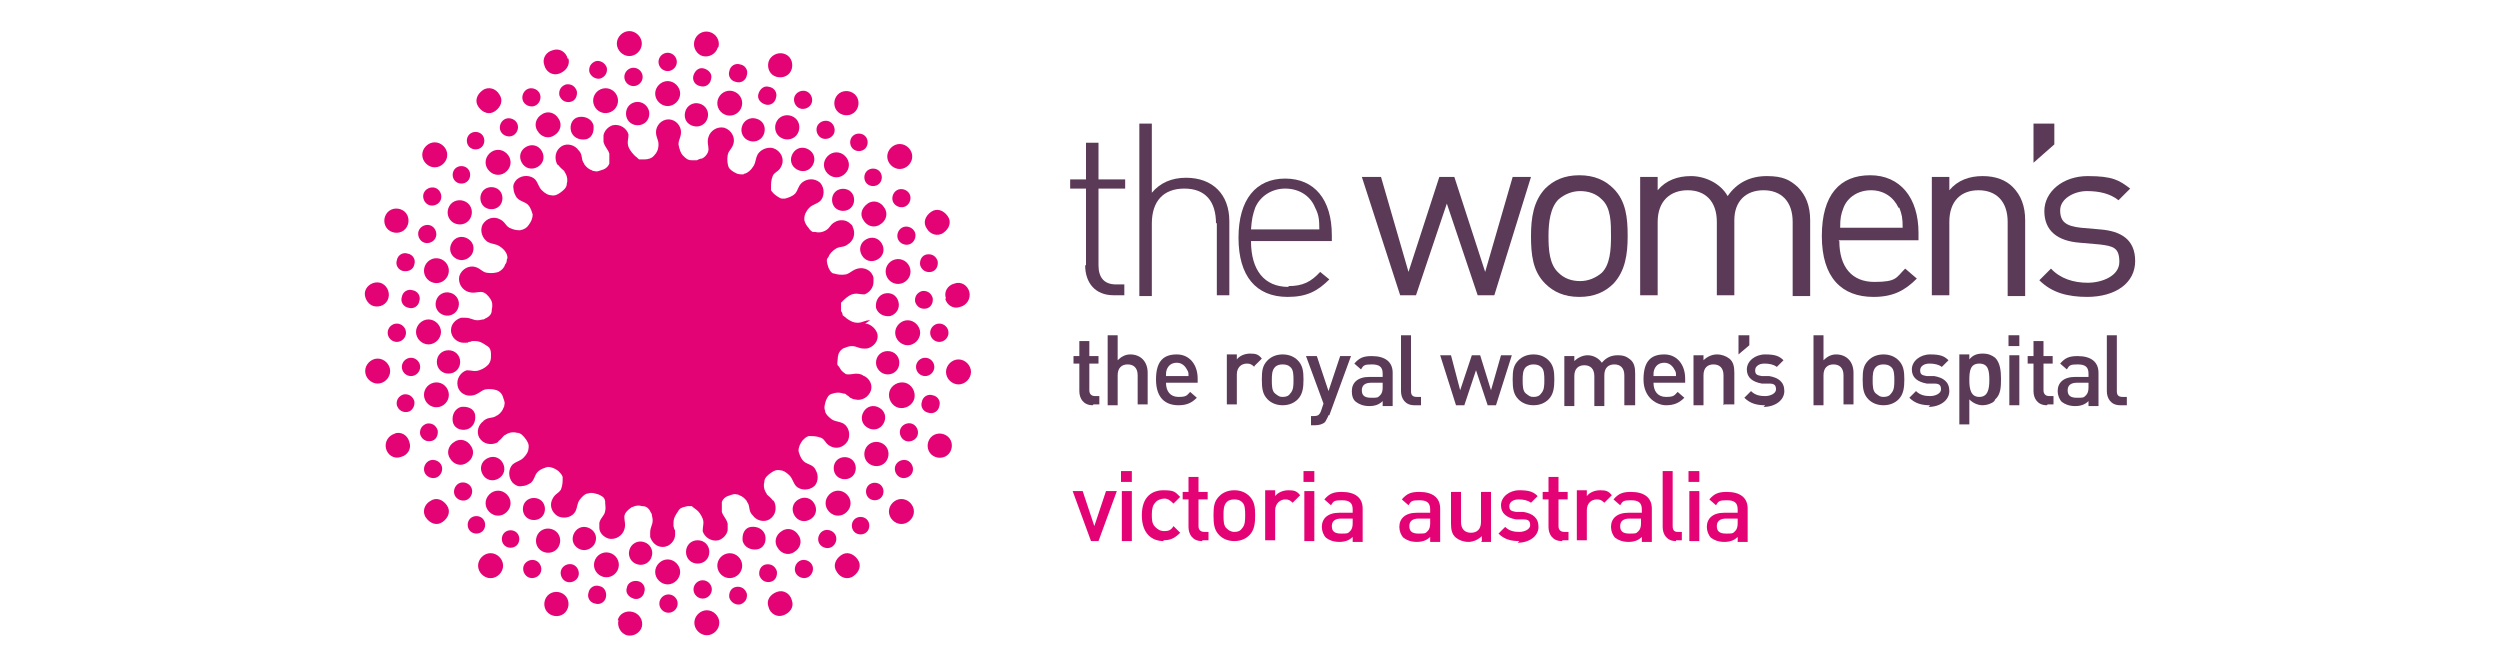 <?xml version="1.0" encoding="UTF-8"?><svg id="Layer_1" xmlns="http://www.w3.org/2000/svg" width="300" height="80" viewBox="0 0 300 80"><defs><style>.cls-1{fill:#5b3a57;}.cls-1,.cls-2{stroke-width:0px;}.cls-2{fill:#e40375;}</style></defs><path class="cls-2" d="M108.92,38.43c.8,0,1.5.7,1.5,1.5s-.7,1.5-1.5,1.5-1.5-.7-1.5-1.5.7-1.5,1.5-1.5M105.12,43.53c0,.7.6,1.4,1.4,1.4s1.4-.6,1.4-1.4-.6-1.4-1.4-1.4-1.4.6-1.4,1.4M111.62,39.93c0,.6.5,1.1,1.1,1.1s1.1-.5,1.1-1.1-.5-1.1-1.1-1.1-1.1.5-1.1,1.1M113.52,44.63c0,.8.7,1.5,1.5,1.5s1.5-.7,1.5-1.5-.7-1.5-1.5-1.5-1.5.7-1.5,1.5M109.92,44.03c0,.6.5,1.1,1.1,1.1s1.1-.5,1.1-1.1-.5-1.1-1.1-1.1-1.1.5-1.1,1.1M52.02,45.93c-.8.2-1.3,1-1.1,1.8s1,1.3,1.8,1.1,1.3-1,1.1-1.8-1-1.3-1.8-1.1M48.42,47.33c-.6.2-.9.7-.8,1.3.2.6.7.9,1.3.8s.9-.8.8-1.3c-.2-.6-.7-.9-1.3-.8M55.32,48.83c-.7.2-1.1.9-1,1.7s.9,1.2,1.7,1c.7-.2,1.1-.9,1-1.7s-.9-1.1-1.7-1M47.42,52.03c-.8.2-1.3,1-1.1,1.8s1,1.3,1.8,1c.8-.2,1.3-1,1-1.8-.2-.8-1-1.3-1.8-1M51.22,50.83c-.6.2-.9.7-.8,1.3.2.6.7.9,1.3.8s.9-.7.8-1.3c-.2-.6-.7-.9-1.3-.8M106.32,32.93c.2.8,1,1.3,1.8,1.1s1.3-1,1.1-1.8-1-1.3-1.8-1.1c-.8.2-1.3,1-1.1,1.8M106.32,32.93c.2.8,1,1.3,1.8,1.1s1.3-1,1.1-1.8-1-1.3-1.8-1.1c-.8.2-1.3,1-1.1,1.8M105.12,36.93c.2.7.9,1.1,1.7,1,.7-.2,1.2-.9,1-1.7s-.9-1.2-1.7-1c-.7.2-1.1.9-1,1.7M110.42,31.83c.2.6.7.9,1.3.8s.9-.7.8-1.3c-.2-.6-.7-.9-1.3-.8s-.9.7-.8,1.3M113.42,35.83c.2.8,1,1.3,1.8,1,.8-.2,1.3-1,1.1-1.8s-1-1.3-1.8-1c-.8.2-1.3,1-1,1.8M109.82,36.23c.2.6.7.9,1.3.8s.9-.7.8-1.3c-.2-.6-.7-.9-1.3-.8-.6.2-.9.7-.8,1.3M54.52,53.03c-.7.4-1,1.3-.5,2,.4.7,1.3,1,2,.5.7-.4,1-1.3.5-2-.4-.7-1.3-1-2-.5M54.52,53.03c-.7.4-1,1.3-.5,2,.4.7,1.3,1,2,.5.7-.4,1-1.3.5-2-.4-.7-1.3-1-2-.5M58.42,55.03c-.7.4-.9,1.2-.5,1.9s1.2.9,1.9.5.9-1.2.5-1.9-1.2-.9-1.9-.5M51.42,55.33c-.5.3-.7,1-.4,1.5s1,.7,1.5.4.7-1,.4-1.5-1-.7-1.5-.4M51.62,60.13c-.7.4-1,1.3-.5,2s1.3,1,2,.5,1-1.3.5-2-1.3-1-2-.5M55.02,58.03c-.5.3-.7,1-.4,1.5s1,.7,1.5.4.7-1,.4-1.5-1-.7-1.5-.4M103.62,26.43c.4.7,1.3,1,2,.5.7-.4,1-1.3.5-2-.4-.7-1.3-1-2-.5s-1,1.3-.5,2M103.62,26.43c.4.7,1.3,1,2,.5.7-.4,1-1.3.5-2-.4-.7-1.3-1-2-.5s-1,1.3-.5,2M103.42,30.63c.4.7,1.2.9,1.9.5s.9-1.2.5-1.9c-.4-.7-1.2-.9-1.9-.5s-.9,1.2-.5,1.9M107.22,24.33c.3.5,1,.7,1.5.4.5-.3.7-1,.4-1.5s-1-.7-1.5-.4c-.5.3-.7,1-.4,1.5M111.22,27.43c.4.7,1.3,1,2,.5s1-1.3.5-2-1.3-1-2-.5-1,1.3-.5,2M107.82,28.83c.3.5,1,.7,1.5.4.5-.3.7-1,.4-1.5s-1-.7-1.5-.4c-.5.3-.7,1-.4,1.5M58.72,59.33c-.6.6-.6,1.5,0,2.1s1.5.6,2.1,0,.6-1.5,0-2.1-1.5-.6-2.1,0M58.72,59.33c-.6.6-.6,1.5,0,2.1s1.5.6,2.1,0,.6-1.5,0-2.1-1.5-.6-2.1,0M63.12,60.13c-.5.5-.5,1.4,0,1.9s1.4.5,1.9,0,.5-1.4,0-1.9-1.4-.5-1.9,0M56.42,62.23c-.4.4-.4,1.1,0,1.5.4.4,1.1.4,1.5,0,.4-.4.4-1.1,0-1.5s-1.1-.4-1.5,0M57.82,66.83c-.6.6-.6,1.5,0,2.1s1.5.6,2.1,0,.6-1.5,0-2.1-1.5-.6-2.1,0M60.52,63.93c-.4.4-.4,1.1,0,1.5s1.1.4,1.5,0,.4-1.1,0-1.5-1.1-.4-1.5,0M99.32,20.83c.6.6,1.5.6,2.1,0s.6-1.5,0-2.1-1.5-.6-2.1,0-.6,1.5,0,2.1M99.32,20.83c.6.6,1.5.6,2.1,0s.6-1.5,0-2.1-1.5-.6-2.1,0-.6,1.5,0,2.1M100.22,24.93c.5.5,1.4.5,1.9,0s.5-1.4,0-1.9-1.4-.5-1.9,0-.5,1.4,0,1.9M102.32,17.83c.4.4,1.1.4,1.5,0s.4-1.1,0-1.5-1.1-.4-1.5,0-.4,1.1,0,1.5M106.92,19.83c.6.6,1.5.6,2.1,0s.6-1.5,0-2.1-1.5-.6-2.1,0-.6,1.5,0,2.1M104.02,22.03c.4.4,1.1.4,1.5,0s.4-1.1,0-1.5-1.1-.4-1.5,0-.4,1.1,0,1.5M64.52,64.13c-.4.7-.2,1.6.5,2s1.6.2,2-.5.2-1.6-.5-2-1.6-.2-2,.5M64.52,64.13c-.4.7-.2,1.6.5,2s1.6.2,2-.5.2-1.6-.5-2-1.6-.2-2,.5M68.92,63.93c-.4.7-.2,1.5.5,1.9s1.5.1,1.9-.5c.4-.7.2-1.5-.5-1.9s-1.5-.2-1.9.5M62.92,67.73c-.3.5-.1,1.2.4,1.5s1.2.1,1.5-.4.1-1.2-.4-1.5-1.2-.1-1.5.4M65.52,71.73c-.4.7-.2,1.6.5,2s1.6.2,2-.5.2-1.6-.5-2-1.6-.2-2,.5M67.42,68.23c-.3.5-.1,1.2.4,1.5s1.2.1,1.5-.4.1-1.2-.4-1.5-1.2-.1-1.5.4M93.72,16.53c.7.4,1.6.2,2-.5.4-.7.2-1.6-.5-2s-1.6-.2-2,.5-.2,1.6.5,2M93.72,16.53c.7.4,1.6.2,2-.5.4-.7.2-1.6-.5-2s-1.6-.2-2,.5-.2,1.6.5,2M95.62,20.33c.7.4,1.5.2,1.9-.5s.2-1.5-.5-1.9-1.5-.2-1.9.5-.2,1.5.5,1.9M95.82,12.93c.5.3,1.2.1,1.5-.4s.1-1.2-.4-1.5-1.2-.1-1.5.4-.1,1.2.4,1.5M100.82,13.63c.7.4,1.6.2,2-.5s.2-1.6-.5-2-1.6-.2-2,.5-.2,1.6.5,2M98.52,16.53c.5.3,1.2.1,1.5-.4s.1-1.2-.4-1.5-1.2-.1-1.5.4-.1,1.2.4,1.5M71.32,67.43c-.2.8.3,1.6,1.1,1.8.8.2,1.6-.3,1.8-1.1.2-.8-.3-1.6-1.1-1.8-.8-.2-1.6.3-1.8,1.1M70.62,71.13c-.2.6.2,1.2.8,1.3.6.2,1.2-.2,1.3-.8s-.2-1.2-.8-1.3c-.6-.2-1.2.2-1.3.8M71.32,67.43c-.2.8.3,1.6,1.1,1.8.8.2,1.6-.3,1.8-1.1.2-.8-.3-1.6-1.1-1.8-.8-.2-1.6.3-1.8,1.1M75.52,66.03c-.2.7.2,1.5,1,1.7.7.2,1.5-.2,1.7-1,.2-.7-.2-1.5-1-1.7-.7-.2-1.5.2-1.7,1M74.22,74.43c-.2.8.3,1.6,1,1.8.8.2,1.6-.3,1.8-1,.2-.8-.3-1.6-1.1-1.8-.8-.2-1.6.2-1.8,1M74.22,74.43c-.2.8.3,1.6,1,1.8.8.2,1.6-.3,1.8-1,.2-.8-.3-1.6-1.1-1.8-.8-.2-1.6.2-1.8,1M75.22,70.53c-.2.6.2,1.1.8,1.3.6.2,1.2-.2,1.3-.8.2-.6-.2-1.2-.8-1.3-.6-.1-1.2.2-1.3.8M78.62,68.63c0,.8.7,1.5,1.5,1.5s1.5-.7,1.5-1.5-.7-1.5-1.5-1.5-1.5.7-1.5,1.5M83.32,74.73c0,.8.7,1.5,1.5,1.5s1.5-.7,1.5-1.5-.7-1.5-1.5-1.5-1.5.7-1.5,1.5M83.22,70.73c0,.6.5,1.1,1.1,1.1s1.1-.5,1.1-1.1-.5-1.1-1.1-1.1-1.1.5-1.1,1.1M82.32,66.23c0,.8.6,1.4,1.4,1.4s1.4-.6,1.4-1.4-.6-1.4-1.4-1.4-1.4.6-1.4,1.4M79.12,72.43c0,.6.5,1.1,1.1,1.1s1.1-.5,1.1-1.1-.5-1.1-1.1-1.1-1.1.5-1.1,1.1M83.32,74.73c0,.8.7,1.5,1.5,1.5s1.5-.7,1.5-1.5-.7-1.5-1.5-1.5-1.5.7-1.5,1.5M83.22,70.73c0,.6.5,1.1,1.1,1.1s1.1-.5,1.1-1.1-.5-1.1-1.1-1.1-1.1.5-1.1,1.1M81.62,11.23c0-.8-.7-1.5-1.5-1.5s-1.5.7-1.5,1.5.7,1.5,1.5,1.5,1.5-.7,1.5-1.5M81.62,11.23c0-.8-.7-1.5-1.5-1.5s-1.5.7-1.5,1.5.7,1.5,1.5,1.5,1.5-.7,1.5-1.5M77.02,5.23c0-.8-.7-1.5-1.5-1.5s-1.5.7-1.5,1.5.7,1.5,1.5,1.5,1.5-.7,1.5-1.5M77.12,9.23c0-.6-.5-1.1-1.1-1.1s-1.1.5-1.1,1.1.5,1.1,1.1,1.1,1.1-.5,1.1-1.1M81.62,11.23c0-.8-.7-1.5-1.5-1.5s-1.5.7-1.5,1.5.7,1.5,1.5,1.5,1.5-.7,1.5-1.5M81.62,11.23c0-.8-.7-1.5-1.5-1.5s-1.5.7-1.5,1.5.7,1.5,1.5,1.5,1.5-.7,1.5-1.5M77.92,13.63c0-.7-.6-1.4-1.4-1.4s-1.4.6-1.4,1.4.6,1.4,1.4,1.4,1.4-.6,1.4-1.4M81.22,7.43c0-.6-.5-1.1-1.1-1.1s-1.1.5-1.1,1.1.5,1.1,1.1,1.1,1.1-.5,1.1-1.1M77.02,5.23c0-.8-.7-1.5-1.5-1.5s-1.5.7-1.5,1.5.7,1.5,1.5,1.5,1.5-.7,1.5-1.5M77.12,9.23c0-.6-.5-1.1-1.1-1.1s-1.1.5-1.1,1.1.5,1.1,1.1,1.1,1.1-.5,1.1-1.1M84.92,14.13c.2-.7-.2-1.5-1-1.7-.7-.2-1.5.2-1.7,1s.2,1.5,1,1.7c.7.2,1.5-.2,1.7-1M86.22,5.63c.2-.8-.3-1.6-1.1-1.8s-1.6.3-1.8,1.1.3,1.6,1,1.8c.8.2,1.6-.3,1.8-1M85.32,9.53c.2-.6-.2-1.1-.8-1.3s-1.1.2-1.3.8.2,1.2.8,1.3c.6.2,1.2-.2,1.3-.8M74.12,11.73c-.2-.8-1-1.3-1.8-1.1s-1.3,1-1.1,1.8,1,1.3,1.8,1.1,1.3-1,1.1-1.8M74.12,11.73c-.2-.8-1-1.3-1.8-1.1s-1.3,1-1.1,1.8,1,1.3,1.8,1.1,1.3-1,1.1-1.8M71.22,15.03c-.2-.7-.9-1.1-1.7-1s-1.2.9-1,1.7c.2.7.9,1.1,1.7,1s1.1-.9,1-1.7M72.82,8.13c-.2-.6-.8-.9-1.3-.8-.6.2-.9.7-.8,1.3.2.6.8.9,1.3.8.6-.2.9-.7.8-1.3M68.12,7.03c-.2-.8-1-1.3-1.8-1-.8.2-1.3,1-1,1.8.2.8,1,1.3,1.8,1s1.3-1,1.1-1.8M69.22,10.93c-.2-.6-.7-.9-1.3-.8-.6.2-.9.7-.8,1.3.2.6.7.9,1.3.8s.9-.7.8-1.3M67.02,14.23c-.4-.7-1.3-1-2-.5-.7.4-1,1.3-.5,2,.4.7,1.3,1,2,.5.7-.4,1-1.3.5-2M67.02,14.23c-.4-.7-1.3-1-2-.5-.7.4-1,1.3-.5,2,.4.7,1.3,1,2,.5.7-.4,1-1.3.5-2M65.02,18.13c-.4-.7-1.2-.9-1.9-.5s-.9,1.2-.5,1.9c.4.7,1.2.9,1.9.5s.9-1.2.5-1.9M64.72,11.13c-.3-.5-1-.7-1.5-.4s-.7,1-.4,1.5,1,.7,1.5.4.7-1,.4-1.5M59.92,11.33c-.4-.7-1.3-1-2-.5s-1,1.3-.5,2,1.3,1,2,.5,1-1.3.5-2M62.02,14.73c-.3-.5-1-.7-1.5-.4s-.7,1-.4,1.5c.3.5,1,.7,1.5.4.5-.3.7-1,.4-1.5M60.82,18.43c-.6-.6-1.5-.6-2.1,0s-.6,1.5,0,2.1,1.5.6,2.1,0,.6-1.5,0-2.1M60.82,18.43c-.6-.6-1.5-.6-2.1,0s-.6,1.5,0,2.1,1.5.6,2.1,0,.6-1.5,0-2.1M59.92,22.83c-.5-.5-1.4-.5-1.9,0s-.5,1.4,0,1.9,1.4.5,1.9,0,.5-1.4,0-1.9M57.82,16.13c-.4-.4-1.1-.4-1.5,0s-.4,1.1,0,1.5,1.1.4,1.5,0,.4-1.1,0-1.5M53.22,17.53c-.6-.6-1.5-.6-2.1,0s-.6,1.5,0,2.1,1.5.6,2.1,0,.6-1.5,0-2.1M56.12,20.23c-.4-.4-1.1-.4-1.5,0s-.4,1.1,0,1.5,1.1.4,1.5,0,.4-1.1,0-1.5M55.92,24.23c-.7-.4-1.6-.2-2,.5s-.2,1.6.5,2,1.6.2,2-.5.2-1.6-.5-2M55.92,24.23c-.7-.4-1.6-.2-2,.5s-.2,1.6.5,2,1.6.2,2-.5.2-1.6-.5-2M56.12,28.63c-.7-.4-1.5-.2-1.9.5s-.2,1.5.5,1.9,1.5.1,1.9-.5c.4-.7.2-1.5-.5-1.9M52.42,22.63c-.5-.3-1.2-.1-1.5.4s-.1,1.2.4,1.5,1.2.1,1.5-.4.1-1.2-.4-1.5M48.32,25.23c-.7-.4-1.6-.2-2,.5s-.2,1.6.5,2,1.6.2,2-.5.2-1.6-.5-2M51.82,27.13c-.5-.3-1.2-.1-1.5.4s-.1,1.2.4,1.5,1.2.1,1.5-.4.1-1.2-.4-1.5M52.72,31.03c-.8-.2-1.6.3-1.8,1.1s.3,1.6,1.1,1.8,1.6-.3,1.8-1.1-.3-1.6-1.1-1.8M52.72,31.03c-.8-.2-1.6.3-1.8,1.1s.3,1.6,1.1,1.8,1.6-.3,1.8-1.1-.3-1.6-1.1-1.8M54.02,35.13c-.7-.2-1.5.2-1.7,1-.2.7.2,1.5,1,1.7.7.2,1.5-.2,1.7-1,.2-.7-.2-1.5-1-1.7M48.92,30.43c-.6-.2-1.2.2-1.3.8-.2.6.2,1.2.8,1.3s1.2-.2,1.3-.8c.2-.6-.2-1.2-.8-1.3M45.62,33.93c-.8-.2-1.6.3-1.8,1s.3,1.6,1,1.8c.8.2,1.6-.2,1.8-1s-.3-1.6-1-1.8M49.52,34.83c-.6-.2-1.2.2-1.3.8-.2.6.2,1.2.8,1.3.6.2,1.2-.2,1.3-.8.2-.6-.2-1.2-.8-1.3M51.42,38.33c-.8,0-1.5.7-1.5,1.5s.7,1.5,1.5,1.5,1.5-.7,1.5-1.5-.7-1.5-1.5-1.5M51.42,38.33c-.8,0-1.5.7-1.5,1.5s.7,1.5,1.5,1.5,1.5-.7,1.5-1.5-.7-1.5-1.5-1.5M45.32,43.03c-.8,0-1.5.7-1.5,1.5s.7,1.5,1.5,1.5,1.5-.7,1.5-1.5-.7-1.5-1.5-1.5M49.32,42.93c-.6,0-1.1.5-1.1,1.1s.5,1.1,1.1,1.1,1.1-.5,1.1-1.1-.5-1.1-1.1-1.1M51.42,38.33c-.8,0-1.5.7-1.5,1.5s.7,1.5,1.5,1.5,1.5-.7,1.5-1.5-.7-1.5-1.5-1.5M51.42,38.33c-.8,0-1.5.7-1.5,1.5s.7,1.5,1.5,1.5,1.5-.7,1.5-1.5-.7-1.5-1.5-1.5M49.32,42.93c-.6,0-1.1.5-1.1,1.1s.5,1.1,1.1,1.1,1.1-.5,1.1-1.1-.5-1.1-1.1-1.1M51.42,38.33c-.8,0-1.5.7-1.5,1.5s.7,1.5,1.5,1.5,1.5-.7,1.5-1.5-.7-1.5-1.5-1.5M51.42,38.33c-.8,0-1.5.7-1.5,1.5s.7,1.5,1.5,1.5,1.5-.7,1.5-1.5-.7-1.5-1.5-1.5M53.82,42.03c-.8,0-1.4.6-1.4,1.4s.6,1.4,1.4,1.4,1.4-.6,1.4-1.4-.6-1.4-1.4-1.4M49.32,42.93c-.6,0-1.1.5-1.1,1.1s.5,1.1,1.1,1.1,1.1-.5,1.1-1.1-.5-1.1-1.1-1.1M51.42,38.33c-.8,0-1.5.7-1.5,1.5s.7,1.5,1.5,1.5,1.5-.7,1.5-1.5-.7-1.5-1.5-1.5M47.62,38.83c-.6,0-1.1.5-1.1,1.1s.5,1.1,1.1,1.1,1.1-.5,1.1-1.1-.5-1.1-1.1-1.1M86.12,68.23c.2.8,1,1.3,1.8,1.1.8-.2,1.3-1,1.1-1.8s-1-1.3-1.8-1.1c-.8.2-1.3,1-1.1,1.8M86.12,68.23c.2.8,1,1.3,1.8,1.1.8-.2,1.3-1,1.1-1.8s-1-1.3-1.8-1.1c-.8.2-1.3,1-1.1,1.8M89.12,64.93c.2.7.9,1.1,1.7,1s1.2-.9,1-1.7c-.2-.7-.9-1.1-1.7-1s-1.1.9-1,1.7M87.52,71.73c.2.6.8.9,1.3.8.6-.2.9-.7.8-1.3-.2-.6-.7-.9-1.3-.8s-.9.7-.8,1.3M92.22,72.83c.2.8,1,1.3,1.8,1s1.3-1,1-1.8c-.2-.8-1-1.3-1.8-1s-1.3,1-1,1.8M91.12,69.03c.2.6.7.9,1.3.8s.9-.7.8-1.3c-.2-.6-.7-.9-1.3-.8s-.9.7-.8,1.3M93.32,65.73c.4.7,1.3,1,2,.5.7-.4,1-1.3.5-2-.4-.7-1.3-1-2-.5-.7.4-1,1.3-.5,2M93.32,65.73c.4.7,1.3,1,2,.5.7-.4,1-1.3.5-2-.4-.7-1.3-1-2-.5-.7.4-1,1.3-.5,2M95.32,61.83c.4.7,1.2.9,1.9.5s.9-1.2.5-1.9-1.2-.9-1.9-.5-.9,1.2-.5,1.9M95.52,68.83c.3.5,1,.7,1.5.4.5-.3.7-1,.4-1.5s-1-.7-1.5-.4c-.5.3-.7,1-.4,1.5M100.42,68.63c.4.7,1.3,1,2,.5s1-1.3.5-2-1.3-1-2-.5-1,1.3-.5,2M98.32,65.23c.3.5,1,.7,1.5.4.5-.3.7-1,.4-1.5s-1-.7-1.5-.4-.7,1-.4,1.5M99.52,61.43c.6.6,1.5.6,2.1,0s.6-1.5,0-2.1-1.5-.6-2.1,0-.6,1.5,0,2.1M99.52,61.43c.6.6,1.5.6,2.1,0s.6-1.5,0-2.1-1.5-.6-2.1,0-.6,1.5,0,2.1M100.42,57.13c.5.5,1.4.5,1.9,0s.5-1.4,0-1.9-1.4-.5-1.9,0-.5,1.4,0,1.9M102.52,63.83c.4.4,1.1.4,1.5,0,.4-.4.4-1.1,0-1.5s-1.1-.4-1.5,0-.4,1.1,0,1.5M107.12,62.43c.6.6,1.5.6,2.1,0s.6-1.5,0-2.1-1.5-.6-2.1,0-.6,1.5,0,2.1M104.22,59.73c.4.4,1.1.4,1.5,0s.4-1.1,0-1.5-1.1-.4-1.5,0-.4,1.1,0,1.5M104.42,55.73c.7.4,1.6.2,2-.5s.2-1.6-.5-2-1.6-.2-2,.5-.2,1.6.5,2M104.42,55.73c.7.4,1.6.2,2-.5s.2-1.6-.5-2-1.6-.2-2,.5-.2,1.6.5,2M104.12,51.33c.7.4,1.5.2,1.9-.5s.2-1.5-.5-1.9-1.5-.2-1.9.5-.2,1.5.5,1.9M107.92,57.23c.5.3,1.2.1,1.5-.4s.1-1.2-.4-1.5-1.2-.1-1.5.4-.1,1.2.4,1.5M112.02,54.73c.7.4,1.6.2,2-.5s.2-1.6-.5-2-1.6-.2-2,.5-.2,1.6.5,2M108.52,52.83c.5.3,1.2.1,1.5-.4s.1-1.2-.4-1.5-1.2-.1-1.5.4-.1,1.2.4,1.5M107.82,48.93c.8.2,1.7-.3,1.9-1.1s-.3-1.7-1.1-1.9-1.7.3-1.9,1.1.3,1.7,1.1,1.9M111.42,49.53c.6.2,1.2-.2,1.3-.8.2-.6-.2-1.2-.8-1.3-.6-.2-1.2.2-1.3.8-.2.6.2,1.2.8,1.3M87.22,13.83c.8.2,1.6-.3,1.8-1.1s-.3-1.6-1.1-1.8-1.6.3-1.8,1.1.3,1.6,1.1,1.8M87.22,13.83c.8.2,1.6-.3,1.8-1.1s-.3-1.6-1.1-1.8-1.6.3-1.8,1.1.3,1.6,1.1,1.8M90.02,16.93c.7.2,1.5-.2,1.7-1s-.2-1.5-1-1.7c-.7-.2-1.5.2-1.7,1-.2.7.2,1.5,1,1.7M88.32,9.83c.6.2,1.2-.2,1.3-.8.2-.6-.2-1.2-.8-1.3-.6-.2-1.2.2-1.3.8-.2.6.2,1.2.8,1.3M93.22,9.23c.8.2,1.6-.2,1.8-1s-.2-1.6-1-1.8-1.6.3-1.8,1c-.2.8.2,1.6,1,1.8M91.82,12.53c.6.2,1.2-.2,1.3-.8.2-.6-.2-1.2-.8-1.3-.6-.2-1.1.2-1.3.8s.2,1.1.8,1.3M104.42,38.43c-.7,0-.9.3-1.5.3s-1-.3-1.3-.5c-.2-.2-.4-.3-.5-.4,0-.2-.1-.4-.2-.5v-1s.1-.1.2-.2c.2-.2.6-.6,1.1-.8.6-.2.9,0,1.5,0,.6-.2,1.1-.8,1.1-1.5v-.5h0c-.2-.9-1.1-1.3-1.9-1.1-.7.2-.8.5-1.4.7-.6.1-1.1,0-1.4-.1-.2,0-.3-.1-.4-.2-.1-.1-.2-.3-.3-.5-.1-.3-.2-.6-.2-.9,0,0,0-.2.2-.4.1-.3.4-.7.9-1s.9-.1,1.4-.5c.7-.4,1-1.3.6-2.1h0c0-.2-.2-.3-.3-.4-.5-.5-1.3-.5-1.8-.2-.6.3-.6.7-1.1,1s-1,.3-1.3.2h-.3c-.2-.1-.4-.3-.5-.5-.2-.2-.4-.5-.5-.9v-.3c0-.3.2-.8.6-1.2s.8-.4,1.3-.8c.5-.5.6-1.5,0-2.2h0c-.7-.6-1.6-.5-2.2,0-.5.5-.4.8-.8,1.3-.4.4-.9.5-1.2.6h-.4c-.2,0-.4-.2-.6-.3-.3-.2-.5-.4-.7-.7v-.4c0-.3,0-.8.2-1.3s.7-.5,1-1.1c.4-.7.2-1.6-.6-2.1-.2-.1-.4-.2-.7-.2-.6,0-1.2.3-1.5.8-.3.6-.2.9-.5,1.4s-.7.8-1,.9c0,0-.2,0-.2.1-.3,0-.5,0-.8-.1-.4-.2-.8-.4-1-.8-.1-.3-.2-.8-.1-1.4.1-.6.5-.7.7-1.4.2-.7-.2-1.6-1.1-1.9-.9-.2-1.7.4-1.9,1.1-.2.6,0,1,0,1.5s-.5,1-.8,1.1c-.2,0-.4.1-.6.2h-.6c-.5,0-.7-.2-1.1-.6-.2-.2-.4-.7-.5-1.3,0-.6.3-.8.3-1.5s-.6-1.5-1.5-1.5h0c-.9,0-1.5.8-1.5,1.5s.3.9.3,1.5-.2,1-.5,1.3c-.3.4-.8.5-1.2.5h-.6c-.1,0-.2-.2-.5-.4-.2-.2-.6-.6-.8-1.1-.2-.6,0-.9,0-1.5-.2-.7-1-1.3-1.9-1.1h0c-.6.2-1,.7-1.1,1.2v.8c.2.7.5.8.7,1.4v1.2c-.2.5-.6.7-1,.8-.3.1-.5.2-.8.1,0,0-.2,0-.3-.1-.3-.1-.6-.3-.9-.7,0,0,0-.1-.1-.2-.3-.5-.1-.9-.5-1.4l-.1-.1c-.4-.6-1.3-.9-2-.5h0c-.8.5-.9,1.4-.6,2.1,0,0,.1.2.2.2.2.3.5.5.7.7,0,0,0,.1.1.2.3.5.3,1,.2,1.3,0,.5-.4.8-.8,1.1-.3.2-.6.4-1.1.3-.3,0-.7-.2-1.1-.6-.4-.4-.4-.8-.8-1.3-.5-.5-1.5-.6-2.2,0h0c-.3.3-.5.7-.4,1.1,0,.4.2.8.4,1.1.5.5.8.4,1.3.8.4.4.5.9.6,1.2,0,.5-.2.9-.5,1.3-.2.3-.5.5-1,.6-.3,0-.7,0-1.3-.3-.5-.3-.5-.7-1.1-1-.7-.4-1.6-.2-2.1.6h0c-.4.8,0,1.7.6,2.1.6.3.9.2,1.4.5s.8.7.9,1c.1.3.1.5,0,.6,0,.1,0,.4-.2.6q-.1.3-.2.4s-.2.3-.6.5c-.3.1-.8.2-1.4.1s-.7-.5-1.4-.7-1.6.2-1.9,1.1h0c-.2.9.4,1.7,1.1,1.9.6.2,1,0,1.5,0s.9.5,1.1.8c.3.4.3.9.2,1.3,0,.4-.1.7-.6,1-.1,0-.3.2-.4.2-.2,0-.4.1-.7.1-.6,0-.8-.3-1.5-.3h-.5c-.6.2-1.2.7-1.2,1.5h0c0,.9.8,1.5,1.5,1.5s.5,0,.6-.1c.1,0,.3,0,.4-.1h.4c.6,0,1,.3,1.3.5.2.1.3.2.4.3.2.3.2.6.2.9,0,.4,0,.7-.3,1.1-.2.2-.5.5-1.1.7s-.9,0-1.5,0c-.7.2-1.3,1-1.1,1.9h0c.2.9,1.1,1.3,1.9,1.1.7-.2.8-.5,1.4-.7.6-.1,1.1,0,1.4.1.5.2.7.6.8,1,.1.3.2.5.1.8,0,0,0,.2-.1.3-.1.3-.3.6-.7.9,0,0-.1,0-.2.1-.5.3-.9.1-1.4.5,0,0-.1,0-.1.1-.6.4-.9,1.3-.5,2h0c.5.8,1.4.9,2.1.6,0,0,.2-.1.2-.2.3-.2.5-.5.7-.7,0,0,.1,0,.2-.1.5-.3,1-.3,1.3-.2.5,0,.8.4,1.1.8.2.3.4.6.3,1.1,0,.3-.2.7-.6,1.1s-.8.4-1.3.8c-.5.5-.6,1.5,0,2.2h0c.3.3.7.5,1.1.4.4,0,.8-.2,1.1-.4.5-.5.4-.9.8-1.3s.9-.5,1.2-.6c.5,0,.9.2,1.3.5.2.2.4.4.5.7v.2c0,.3,0,.8-.2,1.3-.3.5-.7.5-1,1.1-.4.7-.2,1.6.6,2.1h0c.6.3,1.3.2,1.7-.1.2-.1.3-.3.4-.4.3-.6.2-.9.5-1.4.3-.4.6-.7.9-.8h.1c.5-.2.9,0,1.3.1.4.2.7.3.8.8v.2c0,.3.1.6,0,1-.1.6-.5.7-.7,1.4v.6c0,.6.5,1.1,1.1,1.3h0c.9.2,1.7-.4,1.9-1.1.2-.6,0-1,0-1.5s.5-.9.8-1.1c0,0,.1-.1.2-.1.4-.2.8-.2,1.1-.1.4,0,.7.1,1,.6,0,.1.2.3.2.4,0,.2.1.4.1.7,0,.6-.3.8-.3,1.5v.5c.2.6.7,1.2,1.5,1.2h0c.9,0,1.5-.8,1.5-1.5s0-.5-.1-.6c0-.1-.1-.3-.1-.4v-.4c0-.6.3-1,.5-1.3.1-.2.2-.3.3-.4.3-.2.6-.2.9-.3h.5c.1.1.2.2.5.4s.6.6.8,1.1,0,.9,0,1.5c.2.7,1,1.3,1.9,1.1h0c.6-.2,1-.7,1.1-1.2v-.8c-.2-.7-.5-.8-.7-1.4v-1.2c.2-.5.6-.7,1-.8.3-.1.5-.2.8-.1,0,0,.2,0,.3.1.3.1.6.3.9.7,0,0,0,.1.1.2.3.5.1.9.5,1.4l.1.1c.4.6,1.3.9,2,.5h0c.8-.5.9-1.4.6-2.1,0,0-.1-.2-.2-.2-.2-.3-.5-.5-.7-.7,0,0,0-.1-.1-.2-.3-.5-.3-1-.2-1.3,0-.5.4-.8.8-1.1.3-.2.6-.4,1.1-.3.3,0,.7.2,1.1.6.4.4.4.8.8,1.3.5.5,1.5.6,2.2,0h0c.3-.3.4-.7.4-1.1s-.2-.8-.4-1.1c-.5-.5-.9-.4-1.3-.8s-.5-.9-.6-1.2c0-.5.2-.9.5-1.3.2-.2.4-.4.7-.5h.2c.3,0,.8,0,1.3.2s.5.7,1.1,1c.7.4,1.6.2,2.1-.6h0c.3-.6.2-1.3-.1-1.7-.1-.2-.3-.3-.4-.4-.6-.3-.9-.2-1.4-.5-.4-.3-.7-.6-.8-.9v-.1c-.2-.5,0-.9.1-1.3.2-.4.3-.7.8-.8.3-.1.7-.2,1.3,0,.1,0,.3,0,.4.2.1,0,.3.2.4.3.1,0,.3.2.6.2.7.2,1.6-.2,1.9-1.1h0c.2-.7-.2-1.4-.8-1.7-.1,0-.3-.2-.4-.2-.6-.2-1,0-1.5,0-.1,0-.3,0-.4-.1-.3-.2-.5-.4-.6-.6s-.2-.3-.3-.4c-.1-.2,0-.5,0-.7,0-.4.1-.9.5-1.2,0,0,.2-.2.4-.2.2-.1.5-.2.8-.2.6,0,.8.3,1.5.3.2,0,.4,0,.6-.1.5-.2,1-.7,1-1.4s-.8-1.5-1.5-1.5"/><path class="cls-1" d="M130.32,31.83v-9.2h-1.9v-1.1h1.9v-4.4h1.5v4.4h3.2v1.1h-3.2v9.2c0,1.5.7,2.3,2.1,2.3h1v1.3h-1.3c-2.2,0-3.4-1.5-3.4-3.6"/><path class="cls-1" d="M145.92,26.83c0-2.7-1.3-4.2-3.8-4.2s-3.9,1.5-3.9,4.2v8.7h-1.5V14.83h1.5v8.3c1-1.2,2.4-1.8,4.1-1.8,3.2,0,5.2,2,5.2,5.2v8.9h-1.5v-8.7h0l-.1.1Z"/><path class="cls-1" d="M154.62,34.33c1.7,0,2.7-.5,3.8-1.7l1.1.9c-1.4,1.4-2.7,2.1-5,2.1-3.8,0-5.9-2.5-5.9-7.1s2.1-7.1,5.6-7.1,5.6,2.5,5.6,6.8v.7h-9.7c0,3.5,1.6,5.5,4.5,5.5M157.82,24.93c-.6-1.5-2-2.3-3.6-2.3s-3,.9-3.6,2.3c-.3.9-.4,1.3-.5,2.6h8.2c0-1.3-.1-1.8-.5-2.6"/><polygon class="cls-1" points="179.32 35.43 177.32 35.43 173.62 24.43 169.92 35.43 168.02 35.43 163.42 21.23 165.72 21.23 169.02 32.63 172.72 21.23 174.52 21.23 178.22 32.63 181.52 21.23 183.72 21.23 179.32 35.43"/><path class="cls-1" d="M193.62,34.03c-1,1-2.3,1.6-4.1,1.6s-3.1-.6-4.1-1.6c-1.5-1.5-1.7-3.5-1.7-5.7s.3-4.2,1.7-5.7c1-1,2.3-1.6,4.1-1.6s3.1.6,4.1,1.6c1.5,1.5,1.7,3.5,1.7,5.7s-.3,4.2-1.7,5.7M192.22,23.93c-.7-.7-1.6-1-2.6-1s-1.9.4-2.6,1c-1,1-1.2,2.8-1.2,4.4s.1,3.4,1.2,4.4c.7.7,1.6,1,2.6,1s1.9-.4,2.6-1c1-1,1.1-2.8,1.1-4.4s0-3.4-1.1-4.4"/><path class="cls-1" d="M215.12,35.43v-8.8c0-2.5-1.4-3.8-3.5-3.8s-3.5,1.3-3.5,3.6v9h-2.1v-8.8c0-2.5-1.4-3.8-3.5-3.8s-3.6,1.3-3.6,3.8v8.8h-2.1v-14.2h2.1v1.6c1-1.2,2.4-1.7,4-1.7s3.5.8,4.4,2.4c1.1-1.6,2.7-2.4,4.7-2.4s2.8.5,3.7,1.3c1,1,1.5,2.3,1.5,4v9.1h-2.1v-.1Z"/><path class="cls-1" d="M220.72,28.93c0,3.1,1.5,4.9,4.2,4.9s2.6-.5,3.7-1.6l1.4,1.2c-1.4,1.4-2.8,2.2-5.2,2.2-3.8,0-6.2-2.3-6.2-7.3s2.2-7.3,5.8-7.3,5.8,2.7,5.8,6.9v.9h-9.6l.1.1ZM227.82,24.93c-.6-1.3-1.8-2.1-3.3-2.1s-2.8.8-3.3,2.1c-.3.8-.4,1.2-.4,2.4h7.5c0-1.2-.1-1.6-.4-2.4"/><path class="cls-1" d="M240.92,35.43v-8.8c0-2.5-1.4-3.8-3.5-3.8s-3.5,1.3-3.5,3.8v8.8h-2.1v-14.2h2.1v1.6c1-1.2,2.4-1.7,4-1.7s2.8.5,3.6,1.3c1,1,1.5,2.3,1.5,4v9.1h-2.1v-.1Z"/><polygon class="cls-1" points="244.02 19.53 244.02 14.83 246.52 14.83 246.52 17.33 244.02 19.53"/><path class="cls-1" d="M250.52,35.63c-2.4,0-4.3-.5-5.8-2l1.4-1.4c1.1,1.2,2.7,1.7,4.4,1.7s3.8-.8,3.8-2.5-.7-1.9-2.4-2.1l-2.3-.2c-2.8-.2-4.3-1.5-4.3-3.8s2.2-4.2,5.2-4.2,3.8.5,5.1,1.5l-1.4,1.4c-1-.8-2.3-1.1-3.8-1.1s-3.2.9-3.2,2.3.7,1.9,2.5,2.1l2.3.2c2.5.2,4.2,1.2,4.2,3.8s-2.3,4.3-5.8,4.3"/><polygon class="cls-2" points="131.82 64.93 130.92 64.93 128.72 58.93 129.92 58.93 131.32 63.13 132.72 58.93 134.02 58.93 131.82 64.93"/><path class="cls-2" d="M134.52,56.53h1.3v1.3h-1.3v-1.3ZM134.62,58.93h1.2v6h-1.2v-6Z"/><path class="cls-2" d="M139.62,64.93c-1.3,0-2.6-.8-2.6-3.1s1.3-3,2.6-3,1.4.2,2,.8l-.8.8c-.4-.4-.7-.6-1.1-.6s-.9.2-1.1.5c-.3.3-.4.8-.4,1.4s0,1.1.4,1.5c.3.3.6.5,1.1.5s.8-.1,1.1-.6l.8.8c-.6.6-1.1.9-2,.9"/><path class="cls-2" d="M144.22,64.93c-1.1,0-1.6-.8-1.6-1.7v-3.3h-.7v-.9h.7v-1.8h1.2v1.8h1.1v.9h-1.1v3.2c0,.4.2.7.7.7h.5v1h-.7l-.1.1Z"/><path class="cls-2" d="M149.92,64.23c-.4.4-1,.7-1.8.7s-1.4-.3-1.8-.7c-.6-.6-.7-1.3-.7-2.4s.1-1.7.7-2.3c.4-.4,1-.7,1.8-.7s1.4.3,1.8.7c.6.6.7,1.3.7,2.3s-.1,1.8-.7,2.4M149.02,60.23c-.2-.2-.5-.3-.9-.3s-.7.1-.9.3c-.4.4-.4,1-.4,1.6s0,1.3.4,1.6c.2.2.5.4.9.4s.7-.1.9-.4c.4-.4.4-1,.4-1.6s0-1.3-.4-1.6"/><path class="cls-2" d="M155.12,60.33c-.3-.3-.5-.4-.9-.4-.6,0-1.2.5-1.2,1.3v3.6h-1.2v-6h1.2v.7c.3-.4.9-.7,1.6-.7s1,.1,1.4.6l-.9.9h0Z"/><path class="cls-2" d="M156.42,56.53h1.3v1.3h-1.3v-1.3ZM156.52,58.93h1.2v6h-1.2v-6Z"/><path class="cls-2" d="M162.32,64.93v-.5c-.4.4-.9.6-1.6.6s-1.2-.2-1.6-.5c-.3-.3-.5-.8-.5-1.3,0-1,.7-1.7,2.1-1.7h1.6v-.4c0-.8-.4-1.1-1.3-1.1s-1,.1-1.3.6l-.8-.7c.6-.7,1.1-.9,2.1-.9,1.6,0,2.5.7,2.5,2v4h-1.2v-.1ZM162.32,62.23h-1.4c-.7,0-1.1.3-1.1.9s.3.9,1.1.9.8,0,1.1-.3c.2-.2.3-.5.3-.9v-.5h0v-.1Z"/><path class="cls-2" d="M171.62,64.93v-.5c-.4.4-.9.6-1.6.6s-1.2-.2-1.6-.5c-.3-.3-.5-.8-.5-1.3,0-1,.7-1.7,2.1-1.7h1.6v-.4c0-.8-.4-1.1-1.3-1.1s-1,.1-1.3.6l-.8-.7c.6-.7,1.1-.9,2.1-.9,1.6,0,2.5.7,2.5,2v4h-1.2v-.1ZM171.62,62.23h-1.4c-.7,0-1.1.3-1.1.9s.3.9,1.1.9.8,0,1.1-.3c.2-.2.3-.5.3-.9v-.5h0v-.1Z"/><path class="cls-2" d="M177.82,64.93v-.6c-.4.4-1,.7-1.6.7s-1.1-.2-1.5-.5c-.5-.4-.6-1-.6-1.7v-3.8h1.2v3.6c0,.9.5,1.3,1.2,1.3s1.2-.4,1.2-1.3v-3.6h1.2v6h-1.2l.1-.1Z"/><path class="cls-2" d="M182.32,64.93c-1,0-1.8-.2-2.5-.9l.8-.8c.5.5,1.1.6,1.7.6s1.3-.3,1.3-.8-.2-.7-.8-.7h-.9c-1.1-.2-1.8-.7-1.8-1.7s1-1.8,2.2-1.8,1.7.2,2.2.7l-.8.8c-.4-.3-.9-.4-1.5-.4s-1.1.3-1.1.8.2.6.8.7h.9c1.1.2,1.8.7,1.8,1.8s-1.1,1.9-2.5,1.9"/><path class="cls-2" d="M187.42,64.93c-1.1,0-1.6-.8-1.6-1.7v-3.3h-.7v-.9h.7v-1.8h1.2v1.8h1.1v.9h-1.1v3.2c0,.4.2.7.7.7h.5v1h-.7l-.1.1Z"/><path class="cls-2" d="M192.52,60.33c-.3-.3-.5-.4-.9-.4-.7,0-1.2.5-1.2,1.3v3.6h-1.2v-6h1.2v.7c.3-.4.9-.7,1.6-.7s1,.1,1.4.6l-.9.9h0Z"/><path class="cls-2" d="M197.02,64.93v-.5c-.4.4-.9.6-1.6.6s-1.2-.2-1.6-.5c-.3-.3-.5-.8-.5-1.3,0-1,.7-1.7,2.1-1.7h1.6v-.4c0-.8-.4-1.1-1.3-1.1s-1,.1-1.3.6l-.8-.7c.6-.7,1.1-.9,2.1-.9,1.6,0,2.5.7,2.5,2v4h-1.2v-.1ZM196.92,62.23h-1.4c-.7,0-1.1.3-1.1.9s.3.9,1.1.9.8,0,1.1-.3c.2-.2.3-.5.3-.9v-.5h0v-.1Z"/><path class="cls-2" d="M201.12,64.93c-1.1,0-1.6-.8-1.6-1.7v-6.7h1.2v6.6c0,.5.2.7.6.7h.5v1h-.7v.1Z"/><path class="cls-2" d="M202.62,56.53h1.3v1.3h-1.3v-1.3ZM202.72,58.93h1.2v6h-1.2v-6Z"/><path class="cls-2" d="M208.52,64.93v-.5c-.4.4-.9.6-1.6.6s-1.2-.2-1.6-.5c-.3-.3-.5-.8-.5-1.3,0-1,.7-1.7,2.1-1.7h1.6v-.4c0-.8-.4-1.1-1.3-1.1s-1,.1-1.3.6l-.8-.7c.6-.7,1.1-.9,2.1-.9,1.6,0,2.5.7,2.5,2v4h-1.2v-.1ZM208.52,62.23h-1.4c-.7,0-1.1.3-1.1.9s.3.9,1.1.9.8,0,1.1-.3c.2-.2.3-.5.3-.9v-.5h0v-.1Z"/><path class="cls-1" d="M131.12,48.63c-1.1,0-1.6-.8-1.6-1.7v-3.3h-.7v-.9h.7v-1.8h1.2v1.8h1.1v.9h-1.1v3.2c0,.4.2.7.7.7h.5v1h-.7l-.1.1Z"/><path class="cls-1" d="M136.52,48.63v-3.6c0-.9-.5-1.3-1.2-1.3s-1.2.4-1.2,1.3v3.6h-1.2v-8.4h1.2v3c.4-.4.9-.7,1.5-.7,1.3,0,2.1.9,2.1,2.2v3.8h-1.2v.1Z"/><path class="cls-1" d="M139.92,45.93c0,1,.5,1.7,1.5,1.7s1-.2,1.4-.6l.8.7c-.6.6-1.2.9-2.2.9-1.5,0-2.7-.8-2.7-3.1s1-3,2.5-3,2.5,1.2,2.5,2.9v.5h-3.9.1ZM142.42,44.33c-.2-.4-.6-.8-1.2-.8s-1,.3-1.2.8c-.1.3-.1.4-.1.8h2.7c0-.4,0-.5-.2-.8"/><path class="cls-1" d="M150.52,44.03c-.3-.3-.5-.4-.9-.4-.7,0-1.2.5-1.2,1.3v3.6h-1.2v-6h1.2v.6c.3-.4.9-.7,1.6-.7s1,.1,1.4.6l-.9.9h0v.1Z"/><path class="cls-1" d="M155.72,47.93c-.4.4-1,.7-1.8.7s-1.4-.3-1.8-.7c-.6-.6-.7-1.3-.7-2.4s.1-1.7.7-2.3c.4-.4,1-.7,1.8-.7s1.4.3,1.8.7c.6.6.7,1.3.7,2.3s-.1,1.8-.7,2.4M154.82,44.03c-.2-.2-.5-.3-.9-.3s-.7.1-.9.3c-.4.4-.4,1-.4,1.6s0,1.3.4,1.6.5.4.9.4.7-.1.9-.4c.4-.4.4-1,.4-1.6s0-1.3-.4-1.6"/><path class="cls-1" d="M159.42,49.83c-.1.3-.3.6-.4.8-.3.3-.8.4-1.2.4h-.5v-1.1h.3c.5,0,.7-.1.9-.6l.3-.9-2.1-5.7h1.3l1.4,4.2,1.4-4.2h1.3l-2.6,7.1h-.1Z"/><path class="cls-1" d="M165.92,48.63v-.5c-.4.4-.9.6-1.6.6s-1.2-.2-1.6-.5-.5-.8-.5-1.3c0-1,.7-1.7,2.1-1.7h1.6v-.4c0-.8-.4-1.1-1.3-1.1s-1,.1-1.3.6l-.8-.7c.6-.7,1.1-.9,2.1-.9,1.6,0,2.5.7,2.5,2v4h-1.2v-.1ZM165.92,45.93h-1.4c-.7,0-1.1.3-1.1.9s.3.9,1.1.9.8,0,1.1-.3c.2-.2.3-.5.3-.9v-.6Z"/><path class="cls-1" d="M169.72,48.63c-1.1,0-1.6-.8-1.6-1.7v-6.7h1.2v6.7c0,.5.2.7.7.7h.5v1h-.8Z"/><polygon class="cls-1" points="179.52 48.63 178.52 48.63 177.12 44.43 175.72 48.63 174.72 48.63 172.82 42.63 174.12 42.63 175.22 46.83 176.62 42.63 177.62 42.63 178.92 46.83 180.12 42.63 181.42 42.63 179.52 48.63"/><path class="cls-1" d="M185.82,47.93c-.4.4-1,.7-1.8.7s-1.4-.3-1.8-.7c-.6-.6-.7-1.3-.7-2.4s.1-1.7.7-2.3c.4-.4,1-.7,1.8-.7s1.4.3,1.8.7c.6.6.7,1.3.7,2.3s-.1,1.8-.7,2.4M184.92,44.03c-.2-.2-.5-.3-.9-.3s-.6.1-.9.3c-.4.4-.4,1-.4,1.6s0,1.3.4,1.6.5.4.9.4.7-.1.9-.4c.4-.4.4-1,.4-1.6s0-1.3-.4-1.6"/><path class="cls-1" d="M194.92,48.63v-3.6c0-.9-.5-1.3-1.2-1.3s-1.2.4-1.2,1.3v3.7h-1.2v-3.6c0-.9-.5-1.3-1.2-1.3s-1.2.4-1.2,1.3v3.6h-1.2v-6h1.2v.6c.4-.4,1-.7,1.6-.7s1.3.3,1.7.9c.5-.6,1.1-.9,1.9-.9s1.1.2,1.5.5c.5.4.6,1,.6,1.7v3.8h-1.3Z"/><path class="cls-1" d="M198.42,45.93c0,1,.5,1.7,1.5,1.7s1-.2,1.4-.6l.8.7c-.6.6-1.2.9-2.2.9s-2.7-.8-2.7-3.1,1-3,2.5-3,2.5,1.2,2.5,2.9v.5h-3.9.1ZM200.92,44.33c-.2-.4-.6-.8-1.2-.8s-1,.3-1.2.8c-.1.3-.1.4-.1.8h2.7c0-.4,0-.5-.2-.8"/><path class="cls-1" d="M206.82,48.63v-3.6c0-.9-.5-1.3-1.2-1.3s-1.2.4-1.2,1.3v3.6h-1.2v-6h1.2v.6c.4-.4,1-.7,1.6-.7s1.1.2,1.5.5c.5.4.6,1,.6,1.7v3.8h-1.2l-.1.1Z"/><polygon class="cls-1" points="208.62 42.53 208.62 40.23 209.92 40.23 209.92 41.43 208.62 42.53"/><path class="cls-1" d="M211.82,48.63c-1,0-1.8-.2-2.5-.9l.8-.8c.5.5,1.1.6,1.7.6s1.3-.3,1.3-.8-.2-.7-.8-.7h-.9c-1.1-.2-1.8-.7-1.8-1.7s1-1.8,2.2-1.8,1.7.2,2.2.7l-.8.8c-.4-.3-.9-.4-1.5-.4s-1.1.3-1.1.8.2.6.8.7h.9c1.1.2,1.8.7,1.8,1.8s-1.1,1.9-2.5,1.9"/><path class="cls-1" d="M221.22,48.63v-3.6c0-.9-.5-1.3-1.2-1.3s-1.2.4-1.2,1.3v3.6h-1.2v-8.4h1.2v3c.4-.4.9-.7,1.5-.7,1.3,0,2.1.9,2.1,2.2v3.8h-1.2v.1Z"/><path class="cls-1" d="M227.82,47.93c-.4.4-1,.7-1.8.7s-1.4-.3-1.8-.7c-.6-.6-.7-1.3-.7-2.4s.1-1.7.7-2.3c.4-.4,1-.7,1.8-.7s1.4.3,1.8.7c.6.6.7,1.3.7,2.3s-.1,1.8-.7,2.4M226.92,44.03c-.2-.2-.5-.3-.9-.3s-.7.1-.9.3c-.4.4-.4,1-.4,1.6s0,1.3.4,1.6.5.4.9.4.7-.1.9-.4c.4-.4.4-1,.4-1.6s0-1.3-.4-1.6"/><path class="cls-1" d="M231.62,48.63c-1,0-1.8-.2-2.5-.9l.8-.8c.5.5,1.1.6,1.7.6s1.3-.3,1.3-.8-.2-.7-.8-.7h-.9c-1.1-.2-1.8-.7-1.8-1.7s1-1.8,2.2-1.8,1.7.2,2.2.7l-.8.8c-.4-.3-.9-.4-1.5-.4s-1.1.3-1.1.8.2.6.8.7h.9c1.1.2,1.8.7,1.8,1.8s-1.1,1.9-2.5,1.9"/><path class="cls-1" d="M239.32,48.13c-.3.3-.9.5-1.4.5s-1.1-.2-1.6-.7v3h-1.2v-8.4h1.2v.6c.4-.5.9-.7,1.6-.7s1.1.2,1.5.5c.6.6.7,1.6.7,2.5s0,1.9-.7,2.5M237.52,43.63c-1.1,0-1.2.9-1.2,2s.2,2,1.2,2,1.2-.9,1.2-2-.1-2-1.2-2"/><path class="cls-1" d="M241.02,40.23h1.3v1.3h-1.3v-1.3ZM241.12,42.63h1.2v6h-1.2v-6Z"/><path class="cls-1" d="M245.62,48.63c-1.1,0-1.6-.8-1.6-1.7v-3.3h-.7v-.9h.7v-1.8h1.2v1.8h1.1v.9h-1.1v3.2c0,.4.2.7.7.7h.5v1h-.7l-.1.1Z"/><path class="cls-1" d="M250.62,48.63v-.5c-.4.4-.9.6-1.6.6s-1.2-.2-1.6-.5c-.3-.3-.5-.8-.5-1.3,0-1,.7-1.7,2.1-1.7h1.6v-.4c0-.8-.4-1.1-1.3-1.1s-1,.1-1.3.6l-.8-.7c.6-.7,1.1-.9,2.1-.9,1.6,0,2.5.7,2.5,2v4h-1.2v-.1ZM250.62,45.93h-1.4c-.7,0-1.1.3-1.1.9s.3.9,1.1.9.8,0,1.1-.3c.2-.2.3-.5.3-.9v-.6Z"/><path class="cls-1" d="M254.42,48.63c-1.1,0-1.6-.8-1.6-1.7v-6.7h1.2v6.7c0,.5.2.7.7.7h.5v1h-.8Z"/></svg>